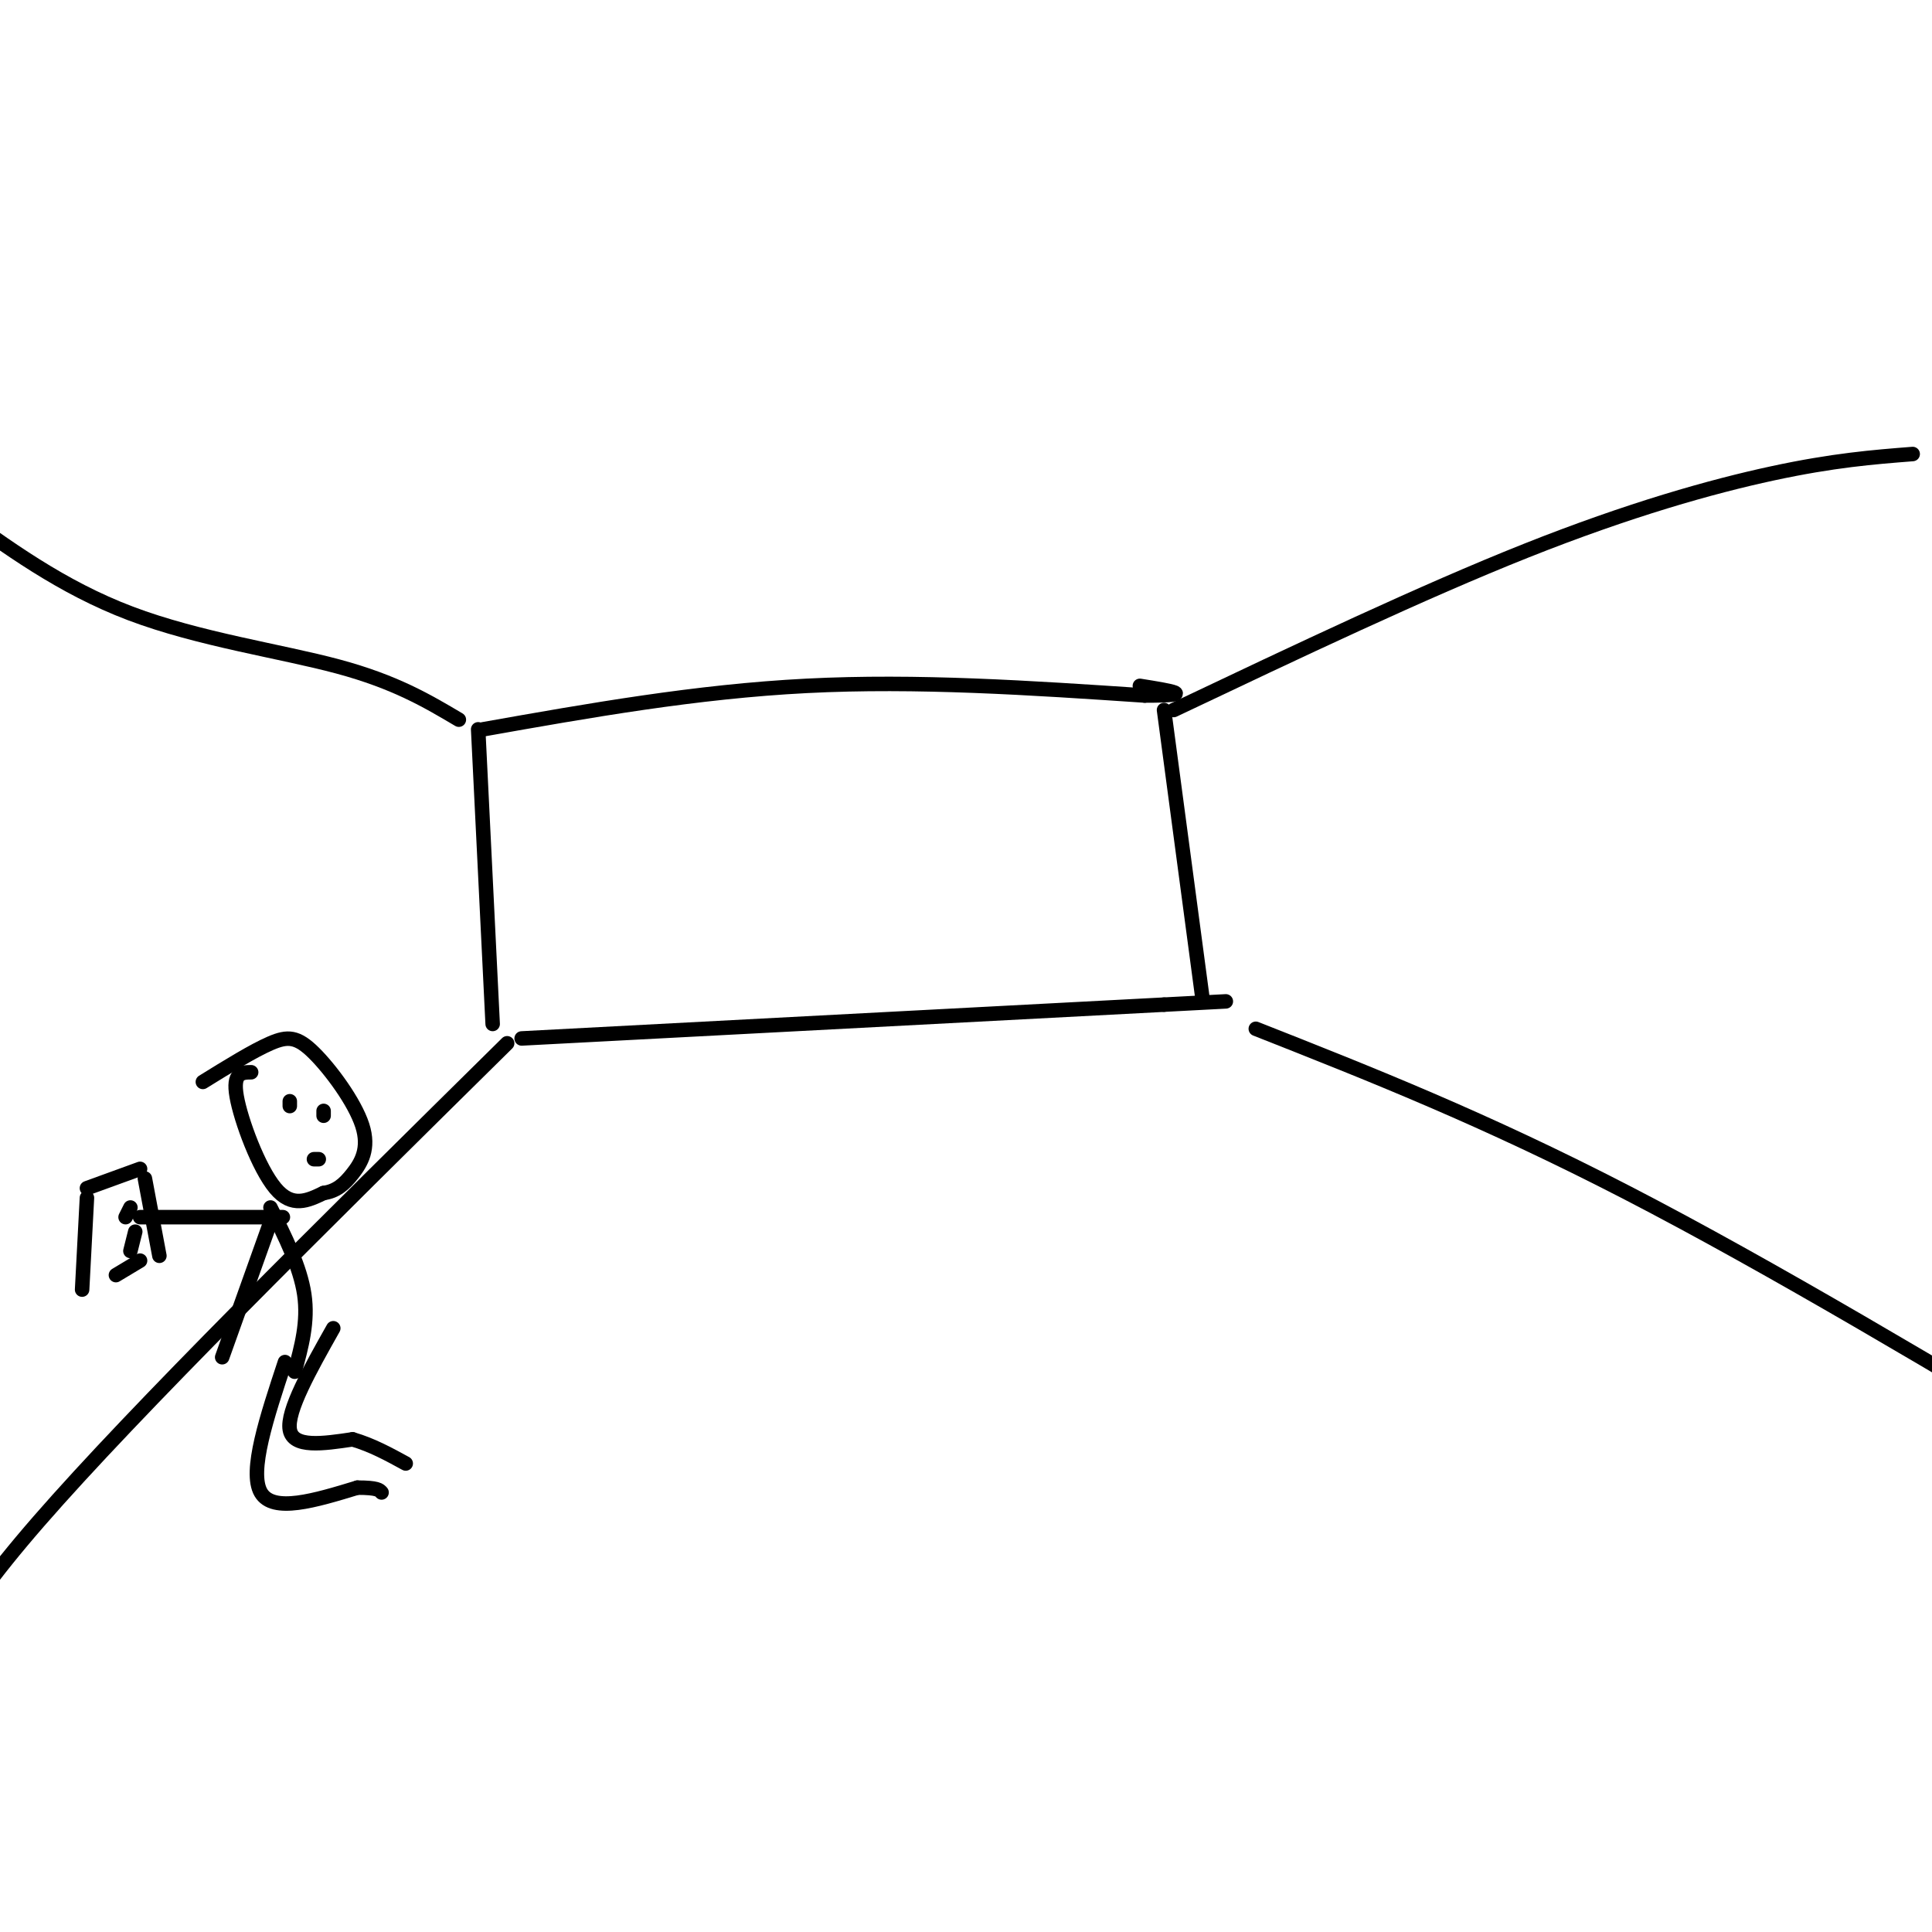 <svg viewBox='0 0 400 400' version='1.1' xmlns='http://www.w3.org/2000/svg' xmlns:xlink='http://www.w3.org/1999/xlink'><g fill='none' stroke='#000000' stroke-width='3' stroke-linecap='round' stroke-linejoin='round'><path d='M99,151c0.000,0.000 3.000,61.000 3,61'/><path d='M100,151c22.083,-3.917 44.167,-7.833 67,-9c22.833,-1.167 46.417,0.417 70,2'/><path d='M237,144c11.500,0.000 5.250,-1.000 -1,-2'/><path d='M241,147c0.000,0.000 8.000,60.000 8,60'/><path d='M108,215c0.000,0.000 133.000,-7.000 133,-7'/><path d='M241,208c22.167,-1.167 11.083,-0.583 0,0'/><path d='M95,149c-6.600,-3.911 -13.200,-7.822 -25,-11c-11.800,-3.178 -28.800,-5.622 -43,-11c-14.200,-5.378 -25.600,-13.689 -37,-22'/><path d='M-10,105c-6.667,-3.667 -4.833,-1.833 -3,0'/><path d='M243,147c25.800,-12.244 51.600,-24.489 73,-33c21.400,-8.511 38.400,-13.289 51,-16c12.600,-2.711 20.800,-3.356 29,-4'/><path d='M260,213c23.667,9.333 47.333,18.667 77,34c29.667,15.333 65.333,36.667 101,58'/><path d='M105,216c-38.500,38.000 -77.000,76.000 -97,99c-20.000,23.000 -21.500,31.000 -23,39'/><path d='M18,248c0.000,0.000 -1.000,19.000 -1,19'/><path d='M18,246c0.000,0.000 11.000,-4.000 11,-4'/><path d='M30,244c0.000,0.000 3.000,16.000 3,16'/><path d='M24,264c0.000,0.000 5.000,-3.000 5,-3'/><path d='M27,250c0.000,0.000 -1.000,2.000 -1,2'/><path d='M28,255c0.000,0.000 -1.000,4.000 -1,4'/><path d='M69,275c-4.833,8.583 -9.667,17.167 -9,21c0.667,3.833 6.833,2.917 13,2'/><path d='M73,298c4.000,1.167 7.500,3.083 11,5'/><path d='M59,282c-3.750,11.333 -7.500,22.667 -5,27c2.500,4.333 11.250,1.667 20,-1'/><path d='M74,308c4.167,0.000 4.583,0.500 5,1'/><path d='M61,284c1.417,-5.167 2.833,-10.333 2,-16c-0.833,-5.667 -3.917,-11.833 -7,-18'/><path d='M29,252c0.000,0.000 27.000,0.000 27,0'/><path d='M56,252c4.500,0.000 2.250,0.000 0,0'/><path d='M56,253c0.000,0.000 -10.000,28.000 -10,28'/><path d='M52,222c-1.933,0.022 -3.867,0.044 -3,5c0.867,4.956 4.533,14.844 8,19c3.467,4.156 6.733,2.578 10,1'/><path d='M67,247c2.649,-0.373 4.271,-1.804 6,-4c1.729,-2.196 3.567,-5.156 2,-10c-1.567,-4.844 -6.537,-11.574 -10,-15c-3.463,-3.426 -5.418,-3.550 -9,-2c-3.582,1.550 -8.791,4.775 -14,8'/><path d='M60,228c0.000,0.000 0.000,1.000 0,1'/><path d='M67,230c0.000,0.000 0.000,1.000 0,1'/><path d='M65,240c0.000,0.000 1.000,0.000 1,0'/></g>
</svg>